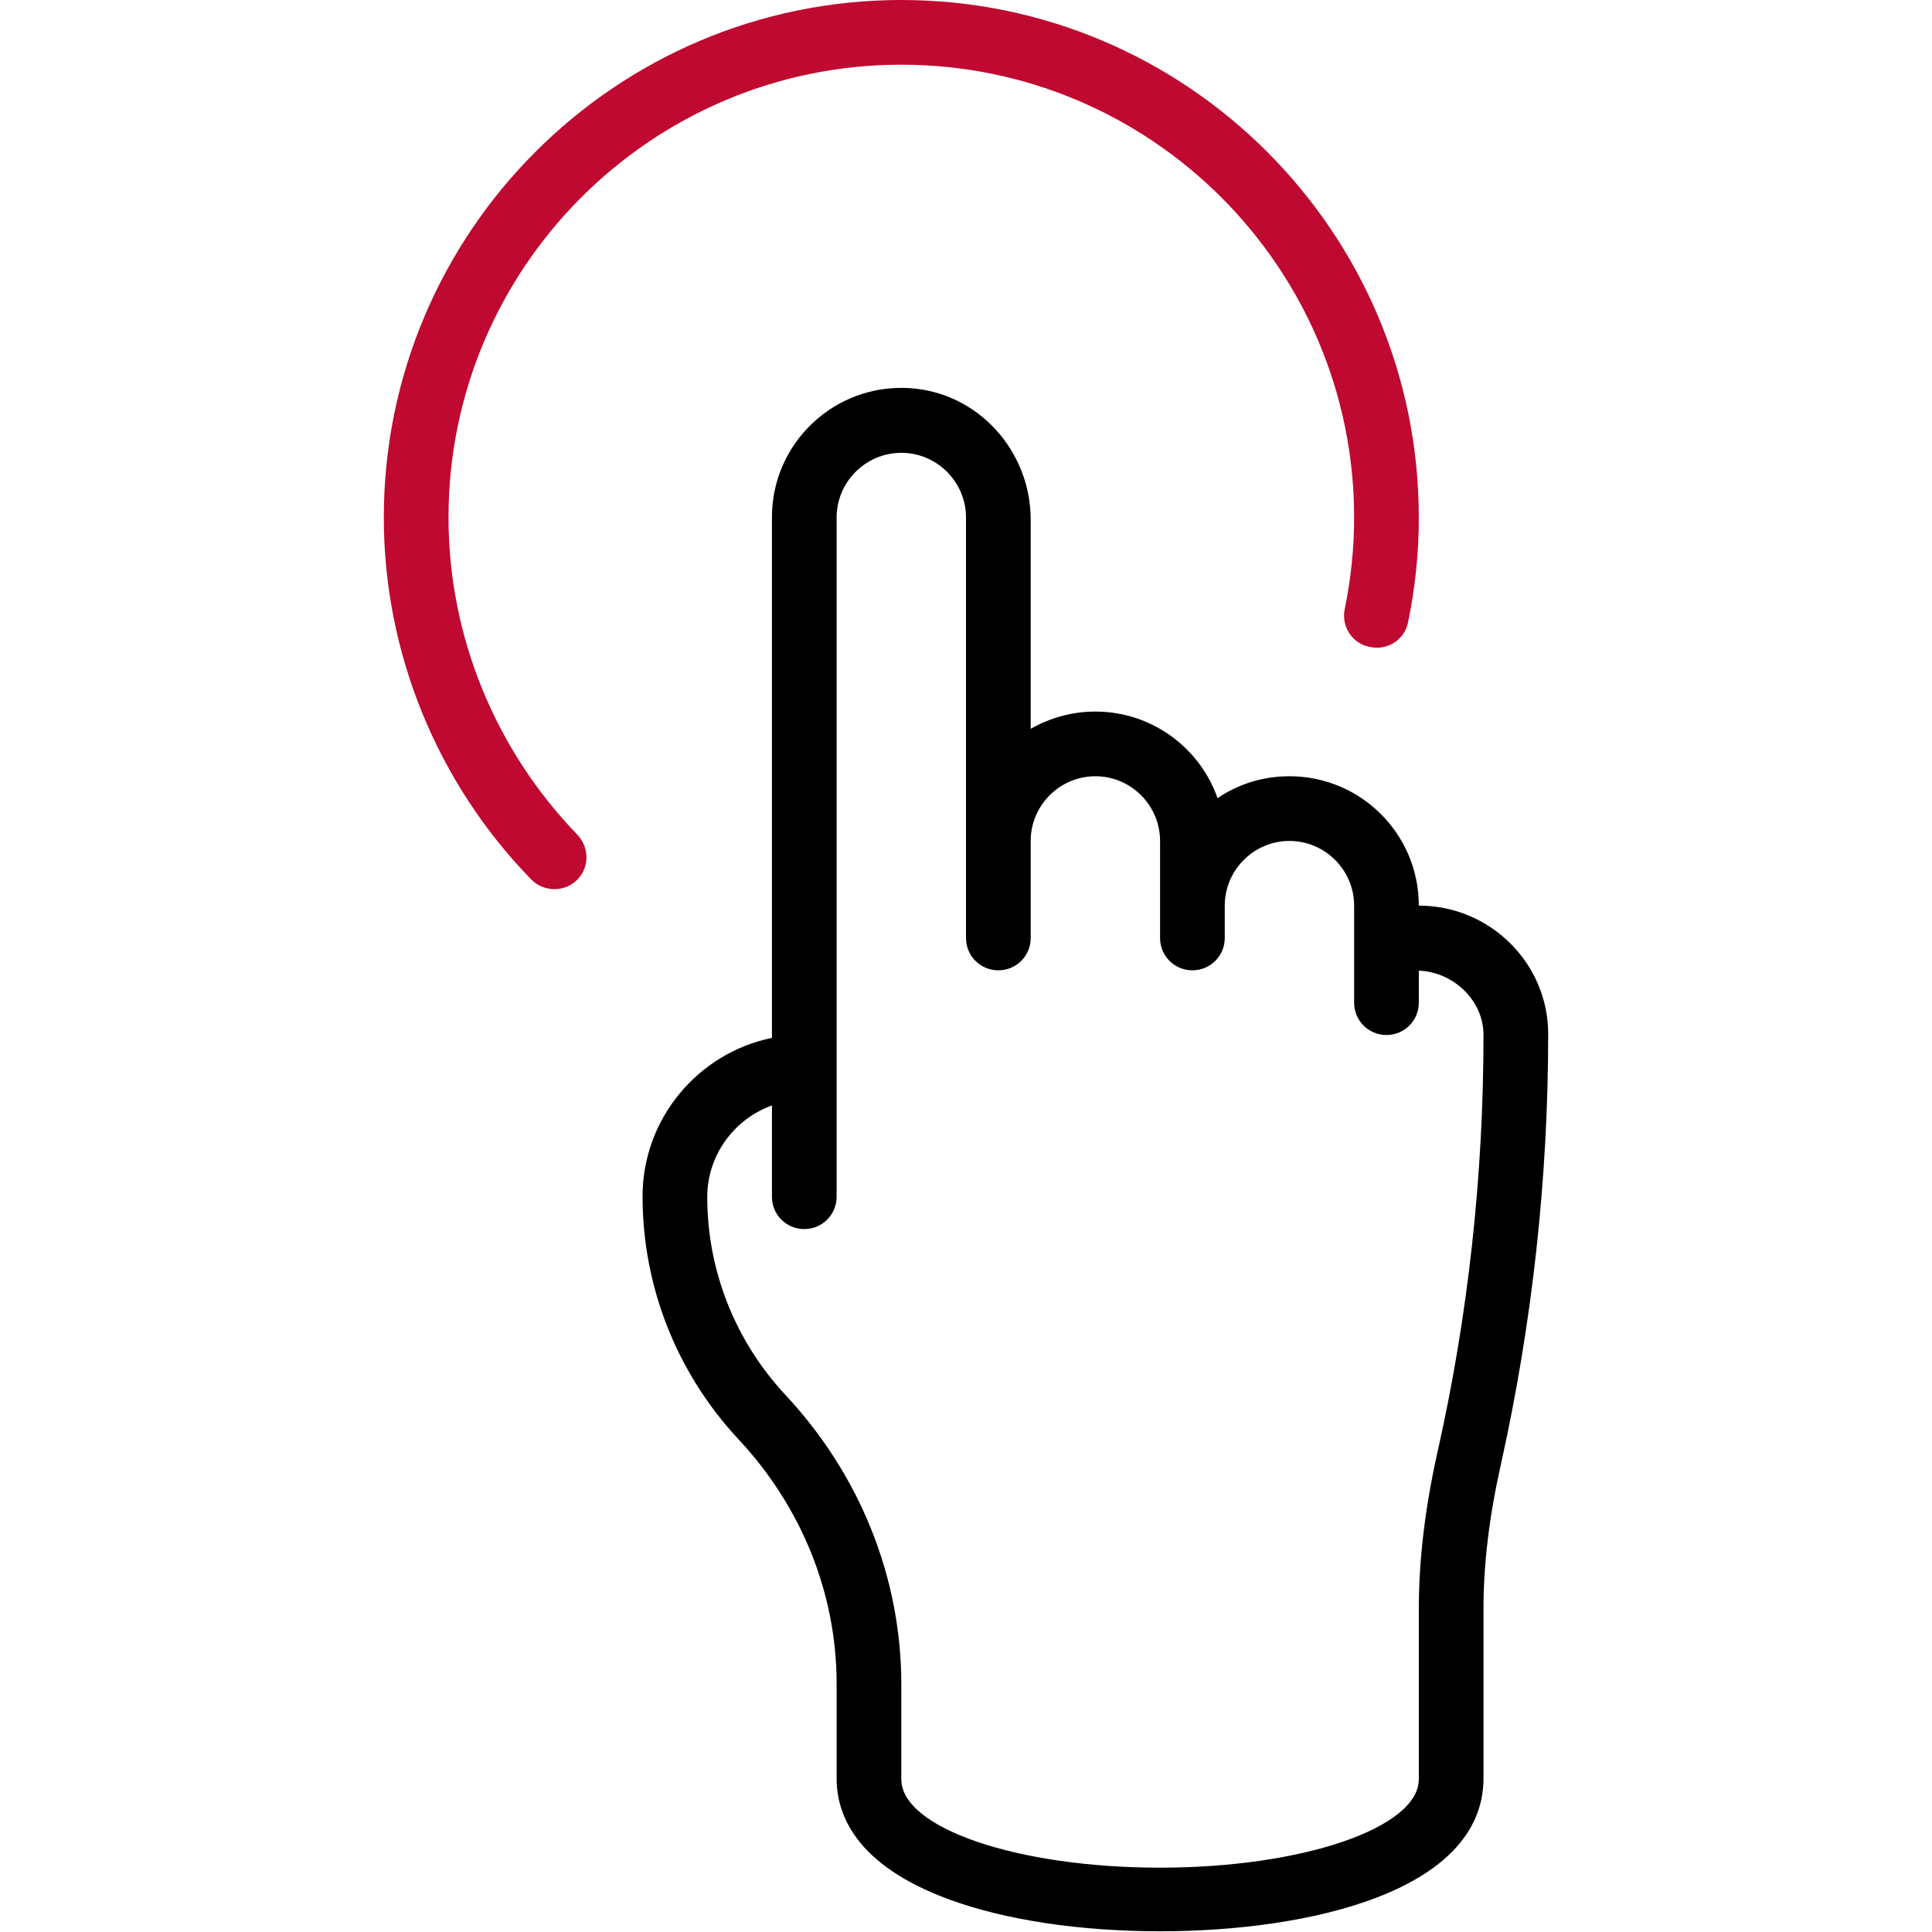 <svg xmlns="http://www.w3.org/2000/svg" xmlns:xlink="http://www.w3.org/1999/xlink" id="Capa_1" x="0px" y="0px" viewBox="0 0 537.6 537.6" style="enable-background:new 0 0 537.6 537.6;" xml:space="preserve"><style type="text/css">	.st0{fill:#BF0930;}</style><g>	<path d="M394.8,252L394.8,252L394.8,252c0-19.9-16.1-36-36-36c-7.4,0-14.3,2.2-20,6.1c0,0,0,0,0,0c-4.9-14-18.3-24.1-34-24.1   c-6.6,0-12.7,1.8-18,4.8c0,0,0,0,0,0v-58.2c0-19.1-14.6-35.4-33.7-36.6c-20.9-1.3-38.3,15.3-38.3,35.9v144.9c0,0,0,0,0,0   c-20.5,4.2-36,22.4-36,44.1c0,25.1,9.5,49.1,26.6,67.5c17.7,18.9,27.4,43.1,27.4,68.1v26.4c0,10.1,5.4,24.1,31.2,33.6   c15.7,5.8,36.6,8.9,58.8,8.9c41.5,0,90-11.1,90-42.6v-47.2c0-12.5,1.6-25.7,4.9-40.4c8.7-39.2,13.1-79.4,13.1-119.5   C430.8,268.1,414.7,252,394.8,252z M400.1,403.6c-3.6,16-5.3,30.5-5.3,44.3v47.2c0,13.5-32.3,24.6-72,24.6s-72-11-72-24.6v-26.4   c0-29.6-11.4-58.2-32.2-80.5c-14-15-21.8-34.6-21.8-55.1c0-11.7,7.5-21.7,18-25.5c0,0,0,0,0,0V333c0,5,4,9,9,9h0c5,0,9-4,9-9V144   c0-9.9,8.1-18,18-18c9.9,0,18,8.1,18,18v90c0,0,0,0,0,0h0v27c0,5,4,9,9,9h0c5,0,9-4,9-9v-27c0-9.9,8.1-18,18-18c9.9,0,18,8.1,18,18   v18c0,0,0,0,0,0h0v9c0,5,4,9,9,9h0c5,0,9-4,9-9v-9h0c0-9.9,8.1-18,18-18c9.9,0,18,8.1,18,18v27c0,5,4,9,9,9h0c5,0,9-4,9-9v-8.9   c0,0,0,0,0,0c9.3,0.3,18,8,18,17.9C412.8,326.8,408.6,365.7,400.1,403.6z"></path>	<path class="st0" d="M124.8,144c0-69.5,56.5-126,126-126s126,56.5,126,126c0,8.6-0.9,17.1-2.6,25.4c-1,4.7,1.8,9.3,6.4,10.5l0.1,0   c5,1.4,10.1-1.7,11.1-6.7c2-9.6,3-19.3,3-29.2c0-79.4-64.6-144-144-144s-144,64.6-144,144c0,37.7,14.9,73.9,41,100.7   c3.6,3.7,9.7,3.6,13.1-0.2l0,0c3.2-3.5,3-8.9-0.3-12.3C137.8,208.6,124.8,177,124.8,144z"></path></g></svg>